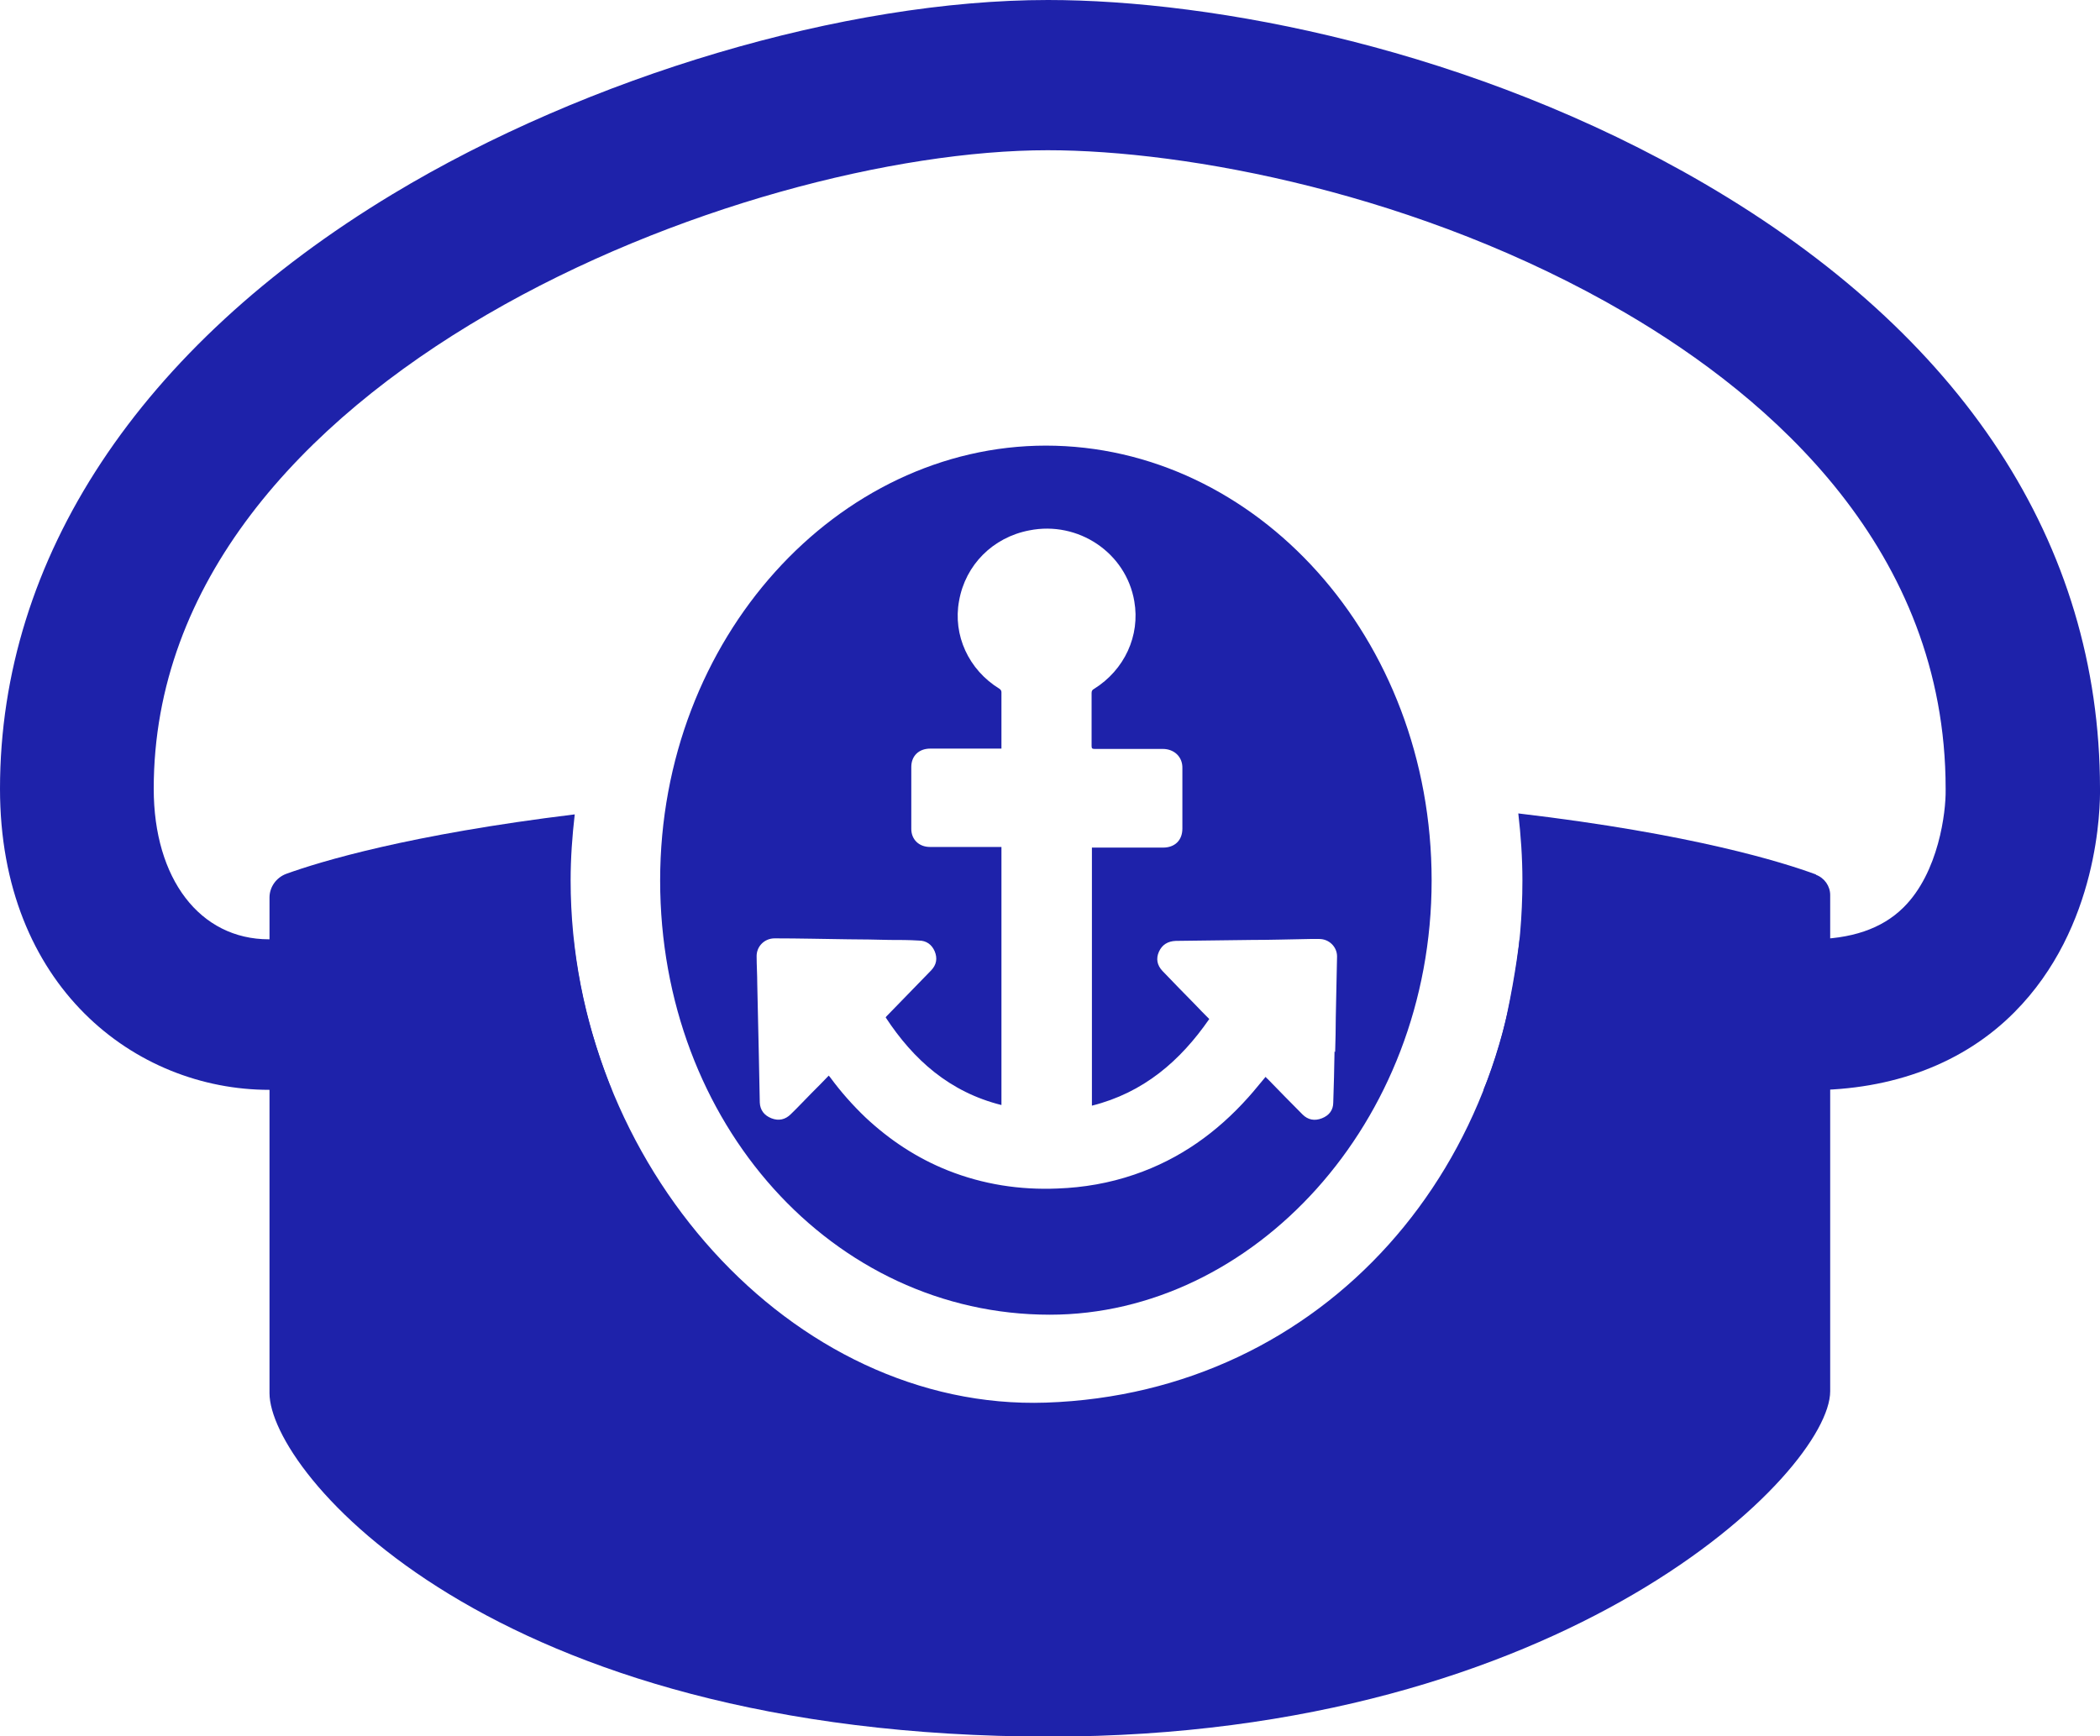 <?xml version="1.0" encoding="UTF-8"?><svg id="Layer_1" xmlns="http://www.w3.org/2000/svg" viewBox="0 0 66.39 54.9"><defs><style>.cls-1{fill:#1e22aa;}</style></defs><path class="cls-1" d="M57.41,27.65c-1.03-.38-3.89-1.28-9.41-1.93,.08,.69,.13,1.4,.13,2.12,0,8.98-6.25,16.21-15.06,16.51-8.02,.27-15.03-7.53-15.03-16.51,0-.71,.05-1.4,.13-2.09-5.24,.64-8.04,1.49-9.12,1.88-.32,.12-.53,.42-.53,.75v15.67c0,2.48,6.94,10.86,24.67,10.86,16.34,0,24.67-8.38,24.67-10.92v-15.69c0-.28-.18-.54-.45-.64Z"/><path class="cls-1" d="M57.22,34.46h-10.32s.46-1.06,.74-2.38,.4-2.38,.4-2.38h9.18c1.3,0,2.27-.33,2.95-1,1.13-1.11,1.35-3.05,1.34-3.71v-.05c0-7.55-5.51-12.35-10.13-15.05-6.49-3.79-13.89-5.14-18.26-5.14-9.59,0-28.26,7.13-28.26,20.19,0,2.85,1.46,4.76,3.64,4.76h9.63s.1,1.08,.43,2.38,.78,2.38,.78,2.38H8.51c-4.23,0-8.51-3.27-8.51-9.52C0,17.65,4.41,10.97,12.41,6.14,18.59,2.41,26.72,0,33.13,0c5.23,0,13.43,1.53,20.76,5.81,8.17,4.77,12.49,11.38,12.5,19.11,.01,.59-.03,4.4-2.71,7.09-1.6,1.61-3.84,2.46-6.46,2.46Z"/><path class="cls-1" d="M33.07,14.09c-6.57,0-12.2,6.06-12.2,13.75s5.47,13.73,12.32,13.73c6.4,0,12.07-6.04,12.07-13.73s-5.56-13.75-12.2-13.75Zm9.12,19.16c-.01,.54-.02,1.08-.04,1.61,0,.24-.13,.41-.36,.5-.23,.09-.44,.05-.61-.12-.37-.37-.73-.74-1.09-1.11-.03-.03-.06-.05-.08-.08-.18,.21-.35,.43-.54,.64-.99,1.11-2.17,1.96-3.61,2.45-.79,.27-1.6,.41-2.43,.44-1.19,.05-2.35-.13-3.46-.57-.98-.39-1.84-.96-2.6-1.67-.41-.39-.79-.82-1.12-1.27-.01-.02-.03-.03-.05-.06-.18,.19-.36,.37-.54,.55-.22,.22-.43,.45-.66,.67-.17,.17-.38,.22-.61,.13-.23-.09-.36-.26-.37-.5-.01-.5-.02-1-.03-1.5-.02-.75-.03-1.5-.05-2.25,0-.29-.02-.59-.02-.88,0-.31,.25-.56,.57-.56,.78,0,1.55,.02,2.33,.03,.43,0,.86,.01,1.3,.02,.31,0,.62,0,.93,.02,.24,0,.41,.13,.5,.34,.09,.22,.06,.42-.11,.6-.47,.48-.93,.96-1.4,1.44-.01,.01-.03,.03-.04,.05,.88,1.34,2.02,2.36,3.66,2.77v-8.16h-.09c-.72,0-1.45,0-2.17,0-.35,0-.59-.24-.59-.57,0-.65,0-1.31,0-1.96,0-.35,.24-.58,.6-.58,.72,0,1.44,0,2.16,0h.09s0-.06,0-.08c0-.57,0-1.13,0-1.7,0-.05-.02-.08-.06-.11-.98-.6-1.48-1.7-1.28-2.78,.2-1.14,1.07-2.01,2.22-2.23,1.55-.31,3.06,.71,3.32,2.24,.19,1.09-.31,2.17-1.27,2.77-.06,.03-.08,.07-.08,.13,0,.56,0,1.12,0,1.68,0,.07,.02,.09,.09,.09,.72,0,1.44,0,2.16,0,.36,0,.63,.25,.62,.61,0,.64,0,1.27,0,1.91,0,.37-.24,.6-.61,.6h-2.25v8.16c1.63-.41,2.79-1.41,3.71-2.74-.15-.15-.3-.3-.44-.45-.35-.36-.7-.71-1.04-1.07-.17-.18-.21-.39-.11-.61,.1-.22,.28-.33,.53-.34,.8-.01,1.59-.02,2.39-.03,.62,0,1.23-.02,1.85-.03,.1,0,.2,0,.3,0,.31,0,.56,.25,.56,.55-.01,.64-.03,1.28-.04,1.92,0,.37-.01,.74-.02,1.1Z"/></svg>